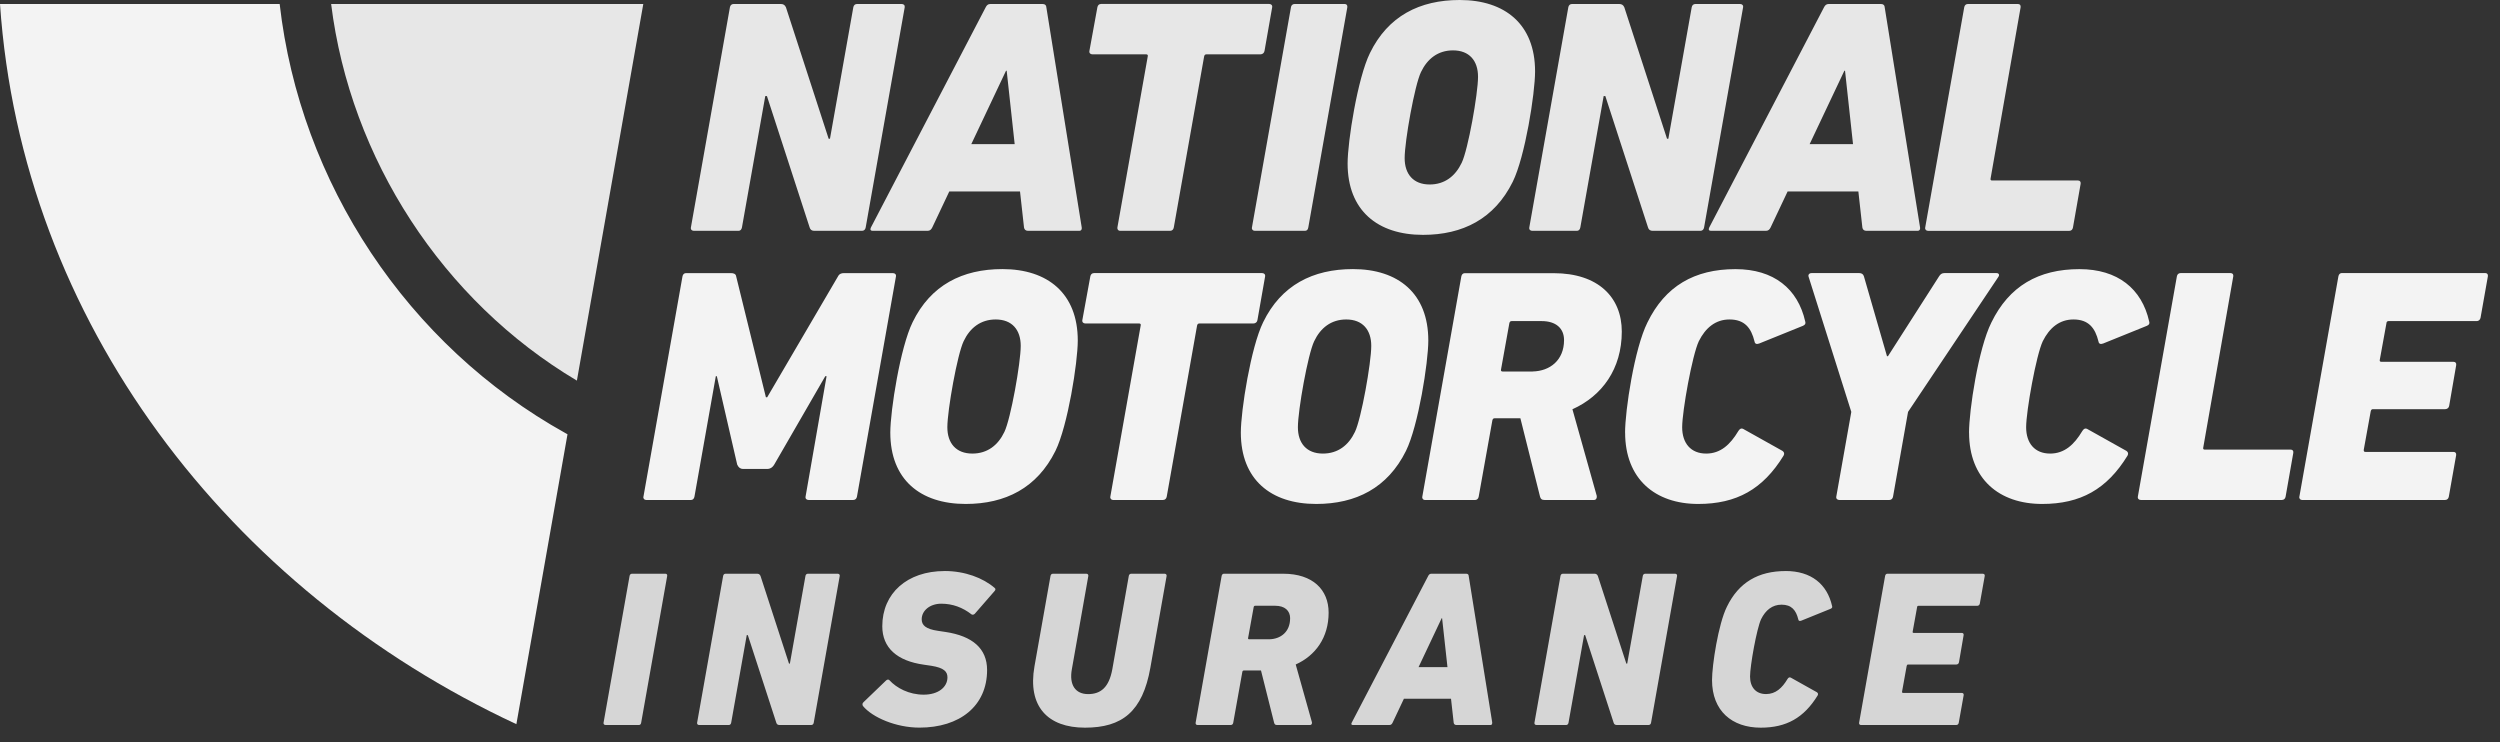 <svg width="165" height="49" viewBox="0 0 165 49" fill="none" xmlns="http://www.w3.org/2000/svg">
<rect x="0" y="0" width="165" height="49" fill="#333333" stroke="none"/>
<g clip-path="url(#clip0_2568_3775)">
<path opacity="0.8" d="M44.034 38.014L42.316 47.702C42.302 47.789 42.258 47.85 42.169 47.85H39.967C39.88 47.85 39.82 47.792 39.834 47.702L41.552 38.014C41.566 37.927 41.624 37.866 41.714 37.866H43.915C44.002 37.866 44.048 37.924 44.034 38.014ZM55.289 37.866H53.322C53.235 37.866 53.175 37.924 53.16 38.014L52.132 43.798H52.074L50.194 38.014C50.151 37.91 50.075 37.866 49.974 37.866H47.889C47.802 37.866 47.741 37.924 47.727 38.014L46.009 47.702C45.995 47.789 46.053 47.85 46.142 47.85H48.109C48.181 47.85 48.242 47.792 48.257 47.702L49.285 41.918H49.357L51.237 47.702C51.266 47.803 51.338 47.85 51.443 47.85H53.542C53.629 47.85 53.69 47.792 53.705 47.702L55.422 38.014C55.437 37.927 55.379 37.866 55.289 37.866ZM62.341 37.689C59.874 37.689 58.231 39.158 58.231 41.33C58.231 42.755 59.202 43.621 60.977 43.87L61.475 43.943C62.298 44.076 62.532 44.325 62.532 44.704C62.532 45.35 61.93 45.848 60.963 45.848C59.995 45.848 59.173 45.408 58.703 44.895C58.66 44.837 58.556 44.837 58.483 44.91L56.986 46.349C56.899 46.422 56.914 46.541 56.957 46.598C57.574 47.346 59.129 48.023 60.684 48.023C63.34 48.023 65.148 46.598 65.148 44.221C65.148 42.796 64.177 41.976 62.402 41.709L61.918 41.637C61.081 41.518 60.832 41.255 60.832 40.872C60.832 40.299 61.377 39.844 62.124 39.844C62.871 39.844 63.535 40.093 64.12 40.548C64.177 40.592 64.267 40.577 64.34 40.505L65.631 39.022C65.718 38.935 65.718 38.859 65.646 38.802C64.881 38.141 63.679 37.687 62.344 37.687L62.341 37.689ZM76.878 37.866H74.662C74.575 37.866 74.514 37.924 74.5 38.014L73.414 44.166C73.194 45.37 72.649 45.811 71.815 45.811C70.981 45.811 70.552 45.208 70.743 44.166L71.829 38.014C71.844 37.927 71.786 37.866 71.696 37.866H69.495C69.408 37.866 69.347 37.924 69.333 38.014L68.276 43.974C67.806 46.63 69.156 48.026 71.609 48.026C74.062 48.026 75.412 46.969 75.925 44.064L76.996 38.017C77.011 37.93 76.953 37.869 76.878 37.869V37.866ZM87.689 40.435C87.689 42.08 86.823 43.268 85.517 43.856L86.589 47.673C86.603 47.76 86.56 47.85 86.47 47.85H84.284C84.165 47.85 84.121 47.806 84.092 47.702L83.226 44.252H82.097C82.039 44.252 82.01 44.281 81.995 44.339L81.393 47.702C81.379 47.789 81.321 47.85 81.231 47.85H79.03C78.957 47.85 78.896 47.792 78.911 47.702L80.628 38.014C80.643 37.927 80.701 37.866 80.776 37.866H84.695C86.647 37.866 87.689 38.923 87.689 40.435ZM85.15 40.817C85.15 40.29 84.782 39.98 84.165 39.98H82.844C82.786 39.98 82.757 40.009 82.743 40.067L82.375 42.106C82.36 42.164 82.389 42.193 82.447 42.193H83.768C84.533 42.179 85.147 41.695 85.147 40.815L85.15 40.817ZM98.481 47.702C98.496 47.789 98.452 47.85 98.38 47.85H96.121C96.019 47.85 95.958 47.792 95.944 47.702L95.767 46.118H92.657L91.909 47.702C91.866 47.789 91.808 47.85 91.704 47.85H89.282C89.196 47.85 89.164 47.792 89.21 47.702L94.261 38.014C94.305 37.927 94.363 37.866 94.467 37.866H96.772C96.874 37.866 96.934 37.924 96.934 38.014L98.49 47.702H98.481ZM95.533 44.032L95.179 40.803H95.15L93.624 44.032H95.533ZM110.553 37.866H108.586C108.499 37.866 108.439 37.924 108.424 38.014L107.396 43.798H107.338L105.458 38.014C105.415 37.91 105.339 37.866 105.238 37.866H103.153C103.066 37.866 103.005 37.924 102.991 38.014L101.273 47.702C101.259 47.789 101.317 47.85 101.406 47.85H103.373C103.445 47.85 103.506 47.792 103.521 47.702L104.549 41.918H104.621L106.501 47.702C106.53 47.803 106.602 47.85 106.707 47.85H108.806C108.893 47.85 108.954 47.792 108.969 47.702L110.686 38.014C110.701 37.927 110.643 37.866 110.553 37.866ZM117.854 37.689C116.05 37.689 114.758 38.437 113.979 40.038C113.406 41.182 112.994 43.913 112.994 44.884C112.994 46.923 114.315 48.026 116.209 48.026C117.898 48.026 119.056 47.38 119.966 45.898C120.009 45.811 119.995 45.75 119.922 45.692L118.19 44.722C118.103 44.678 118.028 44.722 117.97 44.823C117.617 45.411 117.191 45.808 116.56 45.808C115.885 45.808 115.503 45.353 115.503 44.649C115.503 43.945 115.943 41.478 116.235 40.861C116.528 40.273 116.968 39.908 117.585 39.908C118.245 39.908 118.538 40.276 118.686 40.875C118.7 40.98 118.772 41.009 118.891 40.962L120.814 40.183C120.916 40.14 120.948 40.079 120.916 39.992C120.591 38.553 119.537 37.687 117.849 37.687L117.854 37.689ZM130.876 37.866H124.565C124.493 37.866 124.432 37.924 124.417 38.014L122.7 47.702C122.685 47.789 122.743 47.85 122.819 47.85H129.115C129.202 47.85 129.263 47.792 129.277 47.702L129.602 45.883C129.616 45.796 129.573 45.735 129.483 45.735H125.608C125.55 45.735 125.535 45.706 125.535 45.648L125.842 43.945C125.857 43.888 125.886 43.858 125.929 43.858H129.115C129.202 43.858 129.277 43.801 129.292 43.711L129.599 41.921C129.613 41.834 129.57 41.773 129.48 41.773H126.309C126.251 41.773 126.222 41.744 126.236 41.686L126.529 40.07C126.529 40.012 126.572 39.983 126.616 39.983H130.505C130.578 39.983 130.653 39.925 130.668 39.836L130.992 38.017C131.006 37.93 130.963 37.869 130.873 37.869L130.876 37.866Z" fill="white"/>
<path opacity="0.94" d="M37.455 28.662L34.081 47.795C15.11 38.953 1.431 21.219 0 0.264H18.458C19.805 12.069 26.886 22.788 37.336 28.595L37.455 28.662ZM42.465 32.778C42.442 32.911 42.532 32.998 42.642 32.998H45.614C45.724 32.998 45.811 32.911 45.834 32.778L47.244 24.83H47.311L48.655 30.663C48.742 30.86 48.875 30.95 49.028 30.95H50.659C50.792 30.95 50.966 30.884 51.099 30.663L54.468 24.83H54.554L53.167 32.778C53.144 32.911 53.234 32.998 53.364 32.998H56.315C56.449 32.998 56.535 32.911 56.559 32.778L59.133 18.247C59.157 18.114 59.067 18.027 58.937 18.027H55.678C55.545 18.027 55.392 18.07 55.305 18.247L50.636 26.218H50.549L48.588 18.247C48.565 18.07 48.411 18.027 48.258 18.027H45.263C45.153 18.027 45.066 18.114 45.043 18.247L42.468 32.778H42.465ZM63.736 33.261C66.357 33.261 68.448 32.204 69.659 29.76C70.472 28.109 71.133 23.927 71.133 22.473C71.133 19.368 69.152 17.76 66.157 17.76C63.516 17.76 61.425 18.817 60.234 21.262C59.42 22.913 58.76 27.095 58.76 28.549C58.76 31.654 60.741 33.261 63.736 33.261ZM64.176 29.936C63.099 29.936 62.525 29.253 62.525 28.196C62.525 27.072 63.185 23.373 63.602 22.516C64.019 21.636 64.726 21.085 65.717 21.085C66.794 21.085 67.368 21.769 67.368 22.826C67.368 23.95 66.707 27.648 66.29 28.506C65.873 29.386 65.166 29.936 64.176 29.936ZM76.76 32.998C76.894 32.998 76.98 32.911 77.004 32.778L79.008 21.482C79.031 21.395 79.075 21.349 79.161 21.349H82.727C82.86 21.349 82.97 21.262 82.99 21.129L83.497 18.244C83.52 18.111 83.43 18.024 83.3 18.024H72.204C72.071 18.024 71.984 18.111 71.961 18.244L71.434 21.129C71.411 21.262 71.501 21.349 71.631 21.349H75.176C75.263 21.349 75.309 21.392 75.286 21.482L73.282 32.778C73.259 32.911 73.349 32.998 73.459 32.998H76.76ZM86.871 33.261C89.492 33.261 91.584 32.204 92.794 29.76C93.608 28.109 94.268 23.927 94.268 22.473C94.268 19.368 92.287 17.76 89.293 17.76C86.651 17.76 84.56 18.817 83.37 21.262C82.556 22.913 81.895 27.095 81.895 28.549C81.895 31.654 83.876 33.261 86.871 33.261ZM87.311 29.936C86.234 29.936 85.661 29.253 85.661 28.196C85.661 27.072 86.321 23.373 86.738 22.516C87.155 21.636 87.862 21.085 88.852 21.085C89.93 21.085 90.503 21.769 90.503 22.826C90.503 23.95 89.843 27.648 89.426 28.506C89.009 29.386 88.302 29.936 87.311 29.936ZM105.211 32.998C105.344 32.998 105.407 32.864 105.387 32.734L103.78 27.011C105.741 26.131 107.038 24.346 107.038 21.882C107.038 19.614 105.474 18.03 102.546 18.03H96.666C96.556 18.03 96.47 18.117 96.446 18.25L93.872 32.781C93.848 32.914 93.938 33.001 94.048 33.001H97.35C97.483 33.001 97.57 32.914 97.593 32.781L98.497 27.738C98.52 27.651 98.564 27.605 98.65 27.605H100.345L101.642 32.778C101.686 32.931 101.752 32.998 101.929 32.998H105.211ZM101.159 24.52H99.178C99.091 24.52 99.044 24.477 99.067 24.387L99.618 21.326C99.641 21.239 99.684 21.192 99.771 21.192H101.752C102.676 21.192 103.227 21.656 103.227 22.447C103.227 23.767 102.303 24.494 101.156 24.517L101.159 24.52ZM107.258 28.549C107.258 31.61 109.239 33.261 112.081 33.261C114.612 33.261 116.353 32.294 117.717 30.07C117.783 29.936 117.76 29.849 117.65 29.763L115.052 28.309C114.919 28.242 114.809 28.309 114.722 28.462C114.195 29.343 113.555 29.936 112.608 29.936C111.594 29.936 111.023 29.253 111.023 28.196C111.023 27.139 111.684 23.44 112.124 22.516C112.564 21.636 113.225 21.085 114.148 21.085C115.139 21.085 115.579 21.636 115.799 22.539C115.823 22.693 115.933 22.736 116.106 22.672L118.991 21.505C119.145 21.439 119.188 21.352 119.145 21.219C118.661 19.061 117.074 17.763 114.542 17.763C111.834 17.763 109.897 18.887 108.73 21.285C107.869 23.003 107.255 27.098 107.255 28.552L107.258 28.549ZM124.697 32.998C124.83 32.998 124.917 32.911 124.94 32.778L125.931 27.185L131.897 18.267C131.984 18.134 131.92 18.024 131.764 18.024H128.329C128.175 18.024 128.065 18.091 127.975 18.244L124.607 23.507H124.54L123.02 18.244C122.976 18.091 122.866 18.024 122.713 18.024H119.565C119.411 18.024 119.321 18.134 119.368 18.267L122.186 27.185L121.195 32.778C121.172 32.911 121.262 32.998 121.392 32.998H124.694H124.697ZM129.959 28.549C129.959 31.61 131.94 33.261 134.782 33.261C137.313 33.261 139.054 32.294 140.418 30.07C140.484 29.936 140.461 29.849 140.351 29.763L137.753 28.309C137.62 28.242 137.51 28.309 137.423 28.462C136.896 29.343 136.256 29.936 135.309 29.936C134.295 29.936 133.725 29.253 133.725 28.196C133.725 27.139 134.385 23.44 134.825 22.516C135.265 21.636 135.926 21.085 136.85 21.085C137.84 21.085 138.28 21.636 138.5 22.539C138.524 22.693 138.634 22.736 138.807 22.672L141.692 21.505C141.846 21.439 141.889 21.352 141.846 21.219C141.362 19.061 139.775 17.763 137.243 17.763C134.535 17.763 132.598 18.887 131.431 21.285C130.57 23.003 129.956 27.098 129.956 28.552L129.959 28.549ZM141.098 32.778C141.075 32.911 141.165 32.998 141.295 32.998H150.607C150.74 32.998 150.827 32.911 150.85 32.778L151.357 29.893C151.38 29.76 151.314 29.673 151.18 29.673H145.501C145.434 29.673 145.391 29.629 145.414 29.54L147.395 18.244C147.418 18.111 147.352 18.024 147.218 18.024H143.917C143.783 18.024 143.696 18.111 143.673 18.244L141.098 32.775V32.778ZM151.757 32.778C151.734 32.911 151.823 32.998 151.933 32.998H161.378C161.511 32.998 161.598 32.911 161.622 32.778L162.105 30.046C162.128 29.913 162.062 29.826 161.929 29.826H156.116C156.029 29.826 156.006 29.783 156.006 29.693L156.469 27.139C156.492 27.052 156.536 27.005 156.602 27.005H161.381C161.514 27.005 161.624 26.918 161.645 26.785L162.108 24.1C162.131 23.967 162.065 23.88 161.931 23.88H157.176C157.089 23.88 157.043 23.837 157.066 23.747L157.506 21.326C157.506 21.239 157.573 21.192 157.639 21.192H163.472C163.582 21.192 163.692 21.106 163.716 20.972L164.199 18.241C164.222 18.108 164.156 18.021 164.023 18.021H154.555C154.445 18.021 154.358 18.108 154.334 18.241L151.76 32.772L151.757 32.778Z" fill="white"/>
<path opacity="0.88" d="M48.174 0.484C48.197 0.35 48.284 0.264 48.417 0.264H51.542C51.696 0.264 51.806 0.33 51.873 0.484L54.691 9.158H54.778L56.318 0.484C56.342 0.35 56.428 0.264 56.562 0.264H59.513C59.646 0.264 59.733 0.35 59.71 0.484L57.135 15.014C57.112 15.148 57.025 15.235 56.892 15.235H53.744C53.59 15.235 53.48 15.168 53.437 15.014L50.618 6.34H50.508L48.968 15.014C48.944 15.148 48.858 15.235 48.748 15.235H45.796C45.663 15.235 45.576 15.148 45.599 15.014L48.174 0.484ZM57.48 15.014L65.054 0.484C65.12 0.35 65.207 0.264 65.361 0.264H68.816C68.969 0.264 69.059 0.35 69.059 0.484L71.394 15.014C71.417 15.148 71.35 15.235 71.24 15.235H67.849C67.695 15.235 67.605 15.148 67.585 15.014L67.321 12.636H62.653L61.529 15.014C61.462 15.148 61.375 15.235 61.222 15.235H57.59C57.457 15.235 57.413 15.148 57.48 15.014ZM66.968 9.511L66.441 4.669H66.397L64.106 9.511H66.968ZM73.925 15.235C73.815 15.235 73.728 15.148 73.748 15.014L75.752 3.719C75.776 3.632 75.729 3.586 75.642 3.586H72.097C71.964 3.586 71.877 3.499 71.9 3.365L72.427 0.481C72.451 0.348 72.538 0.261 72.671 0.261H83.766C83.9 0.261 83.987 0.348 83.963 0.481L83.457 3.365C83.433 3.499 83.323 3.586 83.193 3.586H79.628C79.541 3.586 79.495 3.629 79.474 3.719L77.47 15.014C77.447 15.148 77.36 15.235 77.227 15.235H73.925ZM85.2 0.484C85.223 0.35 85.31 0.264 85.444 0.264H88.745C88.879 0.264 88.942 0.35 88.922 0.484L86.347 15.014C86.324 15.148 86.26 15.235 86.127 15.235H82.825C82.692 15.235 82.605 15.148 82.628 15.014L85.203 0.484H85.2ZM88.942 10.789C88.942 9.335 89.603 5.152 90.416 3.502C91.607 1.057 93.698 0 96.339 0C99.334 0 101.315 1.607 101.315 4.712C101.315 6.166 100.655 10.348 99.841 11.999C98.63 14.444 96.539 15.501 93.918 15.501C90.923 15.501 88.942 13.893 88.942 10.789ZM96.472 10.745C96.89 9.885 97.55 6.186 97.55 5.066C97.55 4.008 96.977 3.325 95.899 3.325C94.909 3.325 94.205 3.875 93.785 4.756C93.368 5.613 92.707 9.314 92.707 10.435C92.707 11.492 93.281 12.176 94.358 12.176C95.349 12.176 96.053 11.626 96.472 10.745ZM103.508 0.484C103.531 0.35 103.618 0.264 103.751 0.264H106.876C107.029 0.264 107.14 0.33 107.206 0.484L110.024 9.158H110.111L111.652 0.484C111.675 0.35 111.762 0.264 111.895 0.264H114.847C114.98 0.264 115.067 0.35 115.044 0.484L112.469 15.014C112.446 15.148 112.359 15.235 112.225 15.235H109.077C108.924 15.235 108.814 15.168 108.77 15.014L105.952 6.34H105.842L104.301 15.014C104.278 15.148 104.191 15.235 104.081 15.235H101.13C100.997 15.235 100.91 15.148 100.933 15.014L103.508 0.484ZM112.81 15.014L120.384 0.484C120.451 0.35 120.538 0.264 120.691 0.264H124.147C124.3 0.264 124.39 0.35 124.39 0.484L126.724 15.014C126.747 15.148 126.681 15.235 126.571 15.235H123.179C123.026 15.235 122.936 15.148 122.916 15.014L122.652 12.636H117.983L116.859 15.014C116.793 15.148 116.706 15.235 116.552 15.235H112.921C112.787 15.235 112.744 15.148 112.81 15.014ZM122.299 9.511L121.772 4.669H121.728L119.437 9.511H122.299ZM129.638 0.484C129.661 0.35 129.748 0.264 129.881 0.264H133.183C133.316 0.264 133.38 0.35 133.36 0.484L131.379 11.779C131.355 11.866 131.402 11.912 131.465 11.912H137.145C137.278 11.912 137.342 11.999 137.322 12.133L136.815 15.017C136.792 15.15 136.705 15.237 136.572 15.237H127.26C127.127 15.237 127.04 15.15 127.063 15.017L129.638 0.487V0.484ZM38.075 25.119L42.457 0.264H21.855C23.124 10.473 29.212 19.857 38.072 25.119H38.075Z" fill="white"/>
</g>
<defs>
<clipPath id="clip0_2568_3775">
<rect width="164.199" height="48.023" fill="white"/>
</clipPath>
</defs>
</svg>

